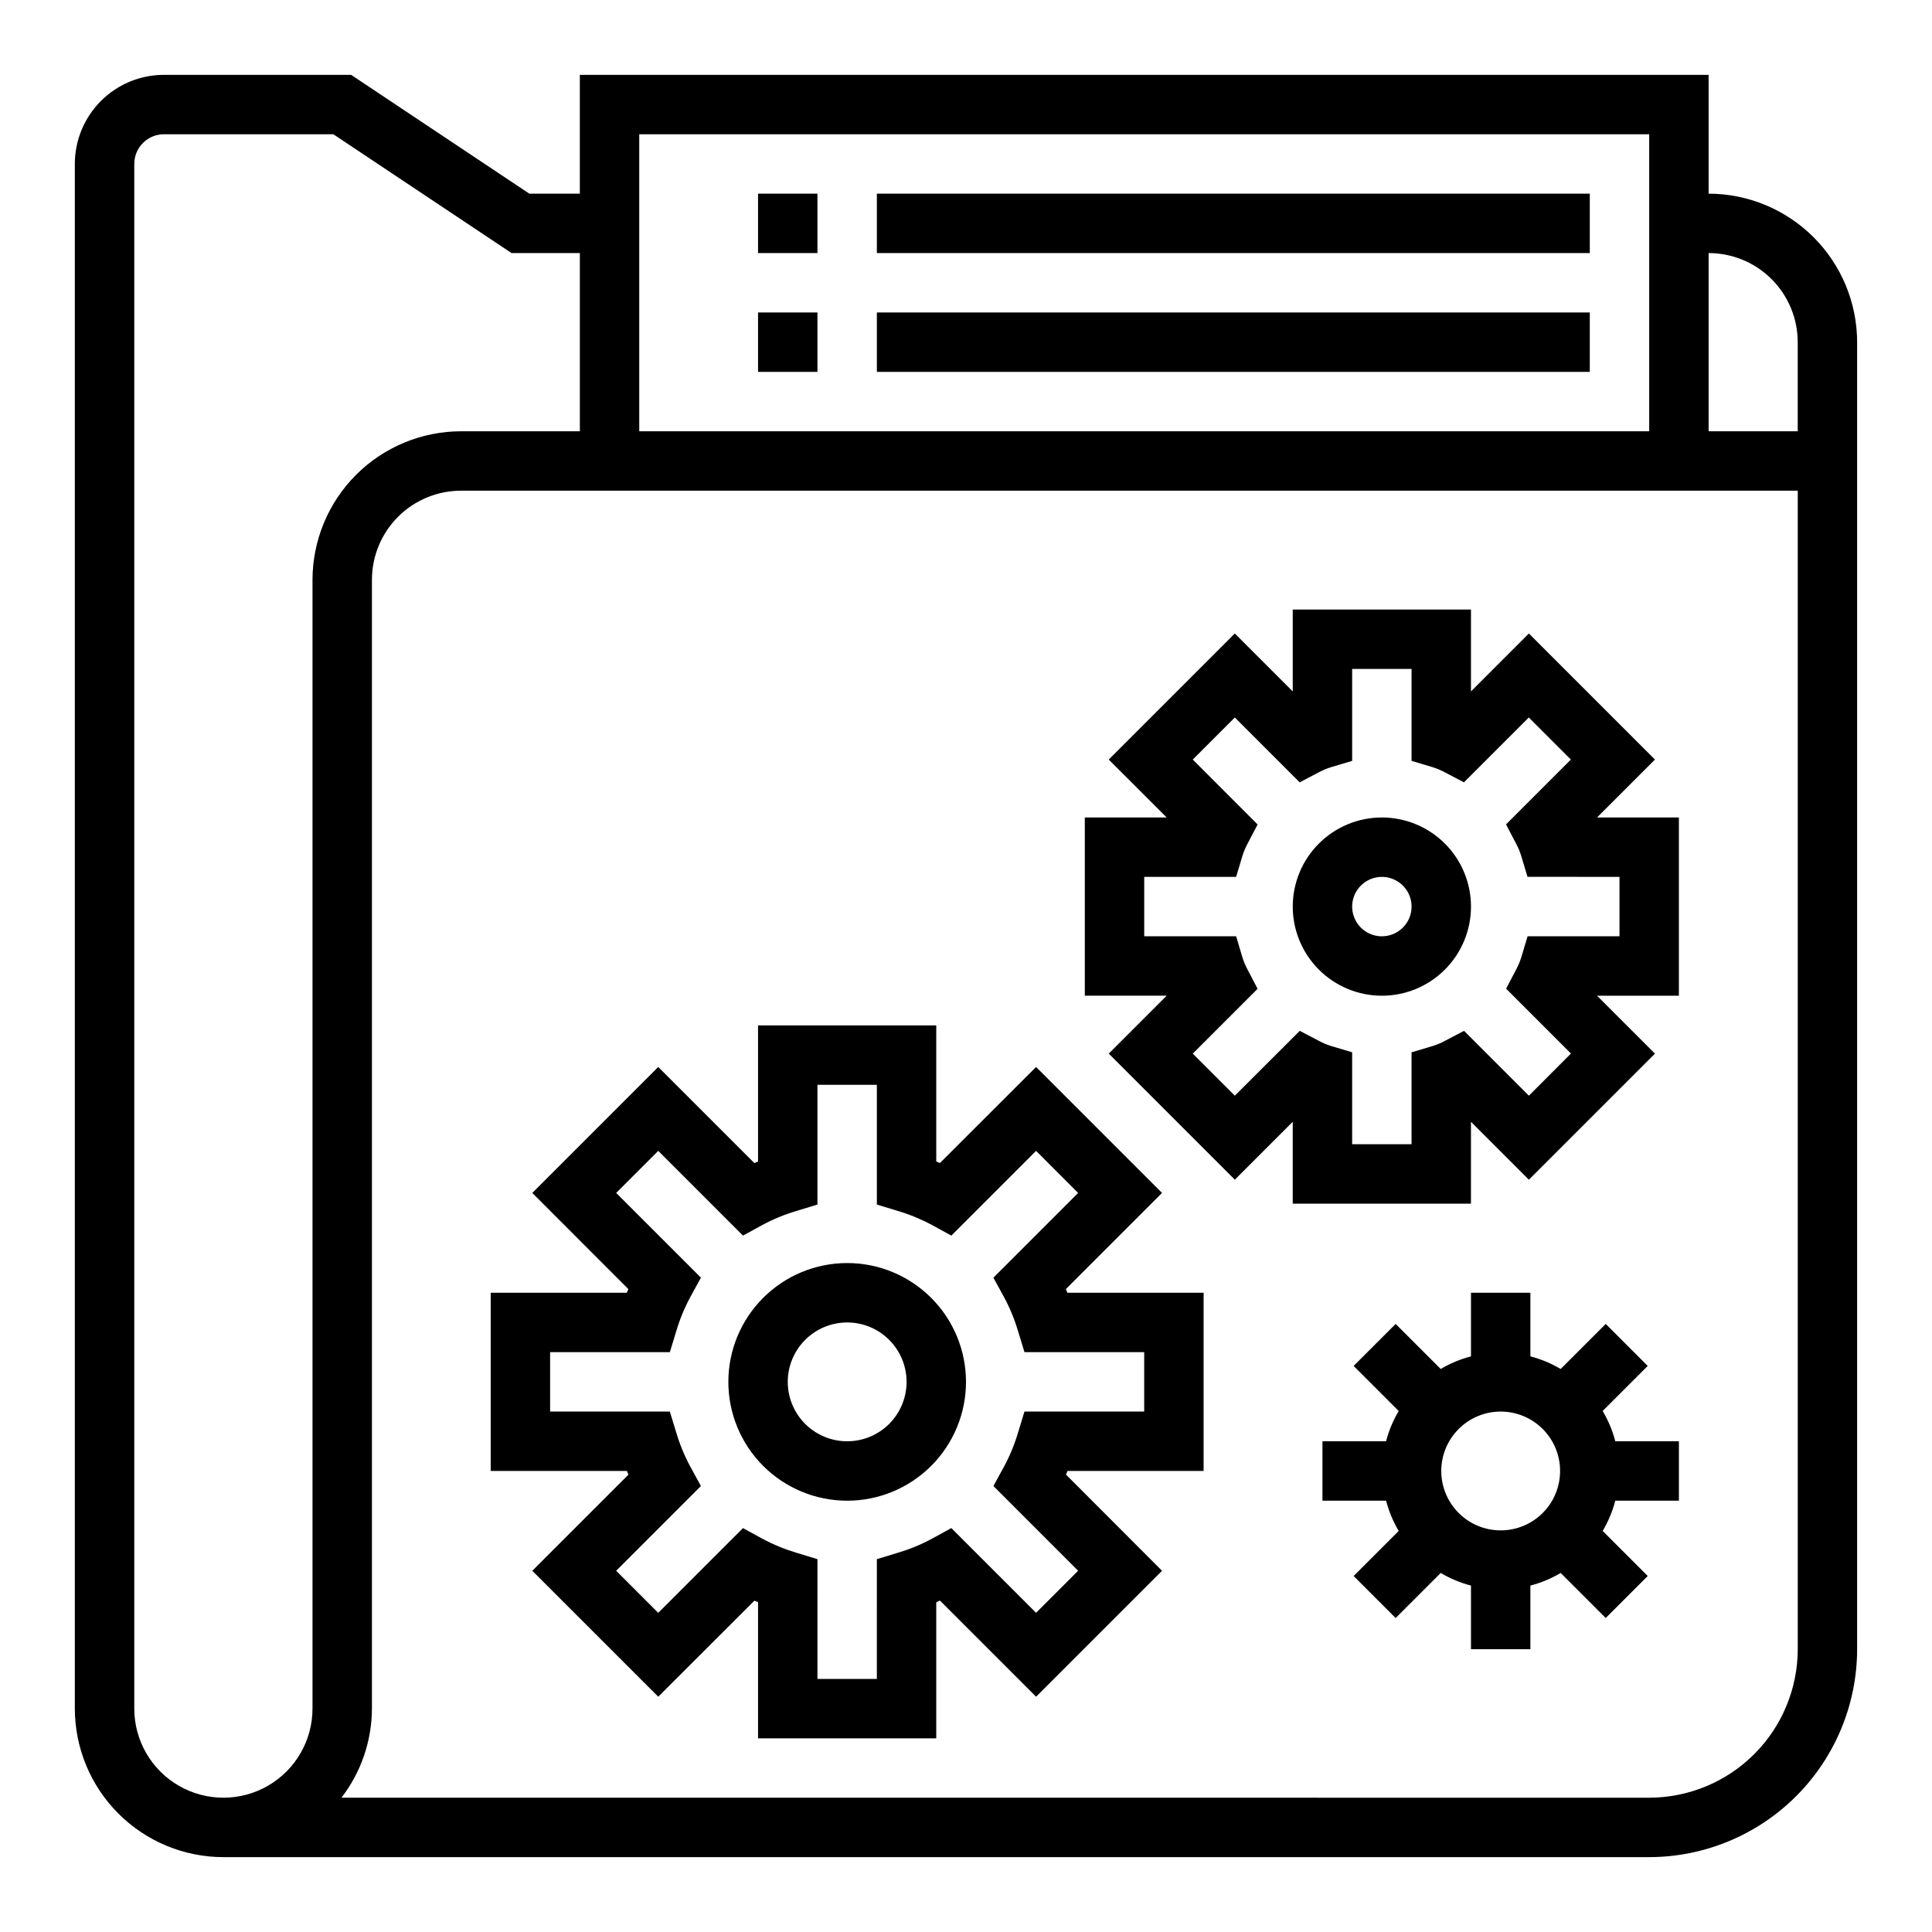 <?xml version="1.0" encoding="UTF-8"?>
<!-- Uploaded to: SVG Repo, www.svgrepo.com, Generator: SVG Repo Mixer Tools -->
<svg fill="#000000" width="800px" height="800px" version="1.1" viewBox="144 144 512 512" xmlns="http://www.w3.org/2000/svg">
 <g>
  <path d="m582.58 345.29-33.41-33.41-15.348 15.352v-21.695h-47.234v21.695l-15.352-15.352-33.406 33.41 15.352 15.348h-21.695v47.23h21.695l-15.352 15.352 33.41 33.41 15.348-15.348v21.695h47.23l0.004-21.695 15.352 15.352 33.41-33.41-15.355-15.352h21.695v-47.234h-21.695zm-9.398 31.094v15.742h-24.355l-1.684 5.613h-0.004c-0.336 1.09-0.781 2.144-1.32 3.148l-2.684 5.125 17.184 17.184-11.148 11.172-17.184-17.184-5.125 2.684c-1.004 0.543-2.059 0.984-3.148 1.324l-5.637 1.684v24.355h-15.742v-24.355l-5.613-1.684c-1.09-0.34-2.144-0.781-3.148-1.324l-5.125-2.684-17.207 17.184-11.148-11.145 17.184-17.184-2.684-5.125v-0.004c-0.539-1.004-0.984-2.059-1.324-3.148l-1.684-5.637h-24.355v-15.742h24.355l1.684-5.613c0.34-1.09 0.785-2.144 1.324-3.148l2.684-5.125-17.184-17.207 11.148-11.148 17.184 17.184 5.125-2.684c1.004-0.539 2.059-0.984 3.148-1.32l5.637-1.688v-24.355h15.742v24.355l5.613 1.684v0.004c1.09 0.336 2.144 0.781 3.148 1.32l5.125 2.684 17.184-17.184 11.148 11.148-17.184 17.184 2.684 5.125c0.539 1.004 0.984 2.059 1.32 3.148l1.684 5.613z"/>
  <path d="m510.21 360.64c-6.262 0-12.27 2.488-16.699 6.918-4.43 4.43-6.918 10.438-6.918 16.699 0 6.266 2.488 12.27 6.918 16.699 4.43 4.43 10.438 6.918 16.699 6.918s12.27-2.488 16.699-6.918 6.918-10.434 6.918-16.699c0-6.262-2.488-12.27-6.918-16.699-4.43-4.43-10.438-6.918-16.699-6.918zm0 31.488c-3.184 0-6.055-1.918-7.273-4.859s-0.543-6.324 1.707-8.578c2.25-2.25 5.637-2.926 8.578-1.707s4.859 4.09 4.859 7.273c0 2.09-0.828 4.09-2.305 5.566-1.477 1.477-3.481 2.305-5.566 2.305z"/>
  <path d="m568.72 517.93 11.941-11.941-11.129-11.133-11.941 11.941c-2.504-1.488-5.203-2.613-8.023-3.344v-16.863h-15.742v16.863c-2.82 0.73-5.519 1.855-8.023 3.344l-11.941-11.941-11.133 11.133 11.941 11.941h0.004c-1.488 2.504-2.617 5.203-3.348 8.02h-16.863v15.742h16.863v0.004c0.73 2.816 1.859 5.519 3.348 8.02l-11.945 11.945 11.133 11.133 11.941-11.941v-0.004c2.504 1.488 5.203 2.613 8.023 3.344v16.863h15.742v-16.863c2.82-0.73 5.519-1.855 8.023-3.344l11.941 11.941 11.133-11.133-11.941-11.941h-0.004c1.488-2.5 2.617-5.203 3.348-8.02h16.859v-15.746h-16.859c-0.73-2.816-1.859-5.516-3.348-8.02zm-27.023 31.637c-4.176 0-8.18-1.656-11.133-4.609s-4.613-6.957-4.613-11.133 1.66-8.18 4.613-11.133 6.957-4.613 11.133-4.613c4.176 0 8.18 1.66 11.133 4.613s4.609 6.957 4.609 11.133-1.656 8.18-4.609 11.133-6.957 4.609-11.133 4.609z"/>
  <path d="m596.8 195.32v-31.488h-299.14v31.488h-13.383l-47.23-31.488h-49.598c-6.262 0-12.27 2.488-16.699 6.918-4.43 4.43-6.918 10.438-6.918 16.699v409.35c0.016 10.434 4.164 20.438 11.543 27.816 7.379 7.379 17.383 11.531 27.82 11.543h377.86c14.609-0.02 28.617-5.828 38.945-16.16 10.332-10.328 16.141-24.336 16.16-38.945v-346.37c-0.012-10.438-4.164-20.441-11.543-27.82-7.379-7.379-17.383-11.527-27.816-11.543zm23.617 39.359v23.617h-23.617v-47.23c6.262 0 12.27 2.488 16.699 6.918 4.426 4.426 6.914 10.434 6.914 16.699zm-307.01-55.102h267.65v78.719h-267.65zm-133.82 417.22v-409.35c0-4.348 3.523-7.871 7.871-7.871h44.871l47.23 31.488h18.109v47.23h-31.488c-10.438 0.016-20.441 4.164-27.82 11.543-7.379 7.379-11.527 17.383-11.543 27.82v299.14c0 8.434-4.5 16.23-11.805 20.449-7.309 4.219-16.312 4.219-23.617 0-7.309-4.219-11.809-12.016-11.809-20.449zm401.47 23.617-346.57-0.004c5.211-6.773 8.047-15.07 8.078-23.613v-299.14c0-6.266 2.488-12.273 6.918-16.699 4.426-4.43 10.434-6.918 16.699-6.918h354.24v307.01c-0.012 10.434-4.164 20.441-11.539 27.82-7.379 7.375-17.387 11.527-27.82 11.539z"/>
  <path d="m344.89 195.32h15.742v15.742h-15.742z"/>
  <path d="m376.38 195.32h188.93v15.742h-188.93z"/>
  <path d="m344.89 226.81h15.742v15.742h-15.742z"/>
  <path d="m376.38 226.81h188.93v15.742h-188.93z"/>
  <path d="m392.12 604.67h-47.23v-36.07l-0.969-0.402-25.48 25.449-33.379-33.375 25.48-25.48c-0.133-0.316-0.266-0.637-0.402-0.969h-36.098v-47.234h36.07c0.137-0.332 0.27-0.652 0.402-0.969l-25.453-25.48 33.379-33.379 25.48 25.48 0.969-0.43v-36.07h47.23v36.07l0.969 0.402 25.484-25.453 33.375 33.379-25.48 25.48c0.137 0.316 0.27 0.637 0.402 0.969h36.102v47.23l-36.07 0.004c-0.133 0.332-0.266 0.652-0.402 0.969l25.449 25.48-33.375 33.375-25.48-25.48-0.973 0.434zm-31.488-15.742h15.742l0.004-31.734 5.574-1.699c3.113-0.926 6.125-2.164 8.988-3.703l5.172-2.832 22.457 22.457 11.148-11.148-22.457-22.457 2.832-5.172c1.539-2.859 2.777-5.875 3.699-8.988l1.703-5.574h31.73v-15.742h-31.73l-1.699-5.574h-0.004c-0.922-3.117-2.16-6.129-3.699-8.988l-2.832-5.172 22.457-22.457-11.145-11.152-22.457 22.457-5.172-2.832h-0.004c-2.863-1.535-5.875-2.777-8.988-3.699l-5.574-1.699v-31.73h-15.746v31.73l-5.574 1.699h0.004c-3.117 0.922-6.129 2.164-8.992 3.699l-5.172 2.832-22.457-22.457-11.148 11.148 22.457 22.457-2.832 5.172v0.004c-1.535 2.859-2.777 5.871-3.699 8.988l-1.699 5.574h-31.734v15.742h31.73l1.699 5.574h0.004c0.922 3.113 2.164 6.129 3.699 8.988l2.832 5.172-22.457 22.461 11.148 11.148 22.457-22.457 5.172 2.832v-0.004c2.863 1.539 5.875 2.777 8.992 3.703l5.574 1.699z"/>
  <path d="m368.51 541.7c-8.352 0-16.363-3.316-22.266-9.223-5.906-5.906-9.223-13.914-9.223-22.266 0-8.352 3.316-16.359 9.223-22.266 5.902-5.906 13.914-9.223 22.266-9.223 8.352 0 16.359 3.316 22.266 9.223 5.902 5.906 9.223 13.914 9.223 22.266 0 8.352-3.32 16.359-9.223 22.266-5.906 5.906-13.914 9.223-22.266 9.223zm0-47.23v-0.004c-4.176 0-8.18 1.66-11.133 4.613s-4.613 6.957-4.613 11.133 1.66 8.18 4.613 11.133 6.957 4.609 11.133 4.609 8.18-1.656 11.133-4.609 4.609-6.957 4.609-11.133-1.656-8.18-4.609-11.133-6.957-4.613-11.133-4.613z"/>
 </g>
</svg>
